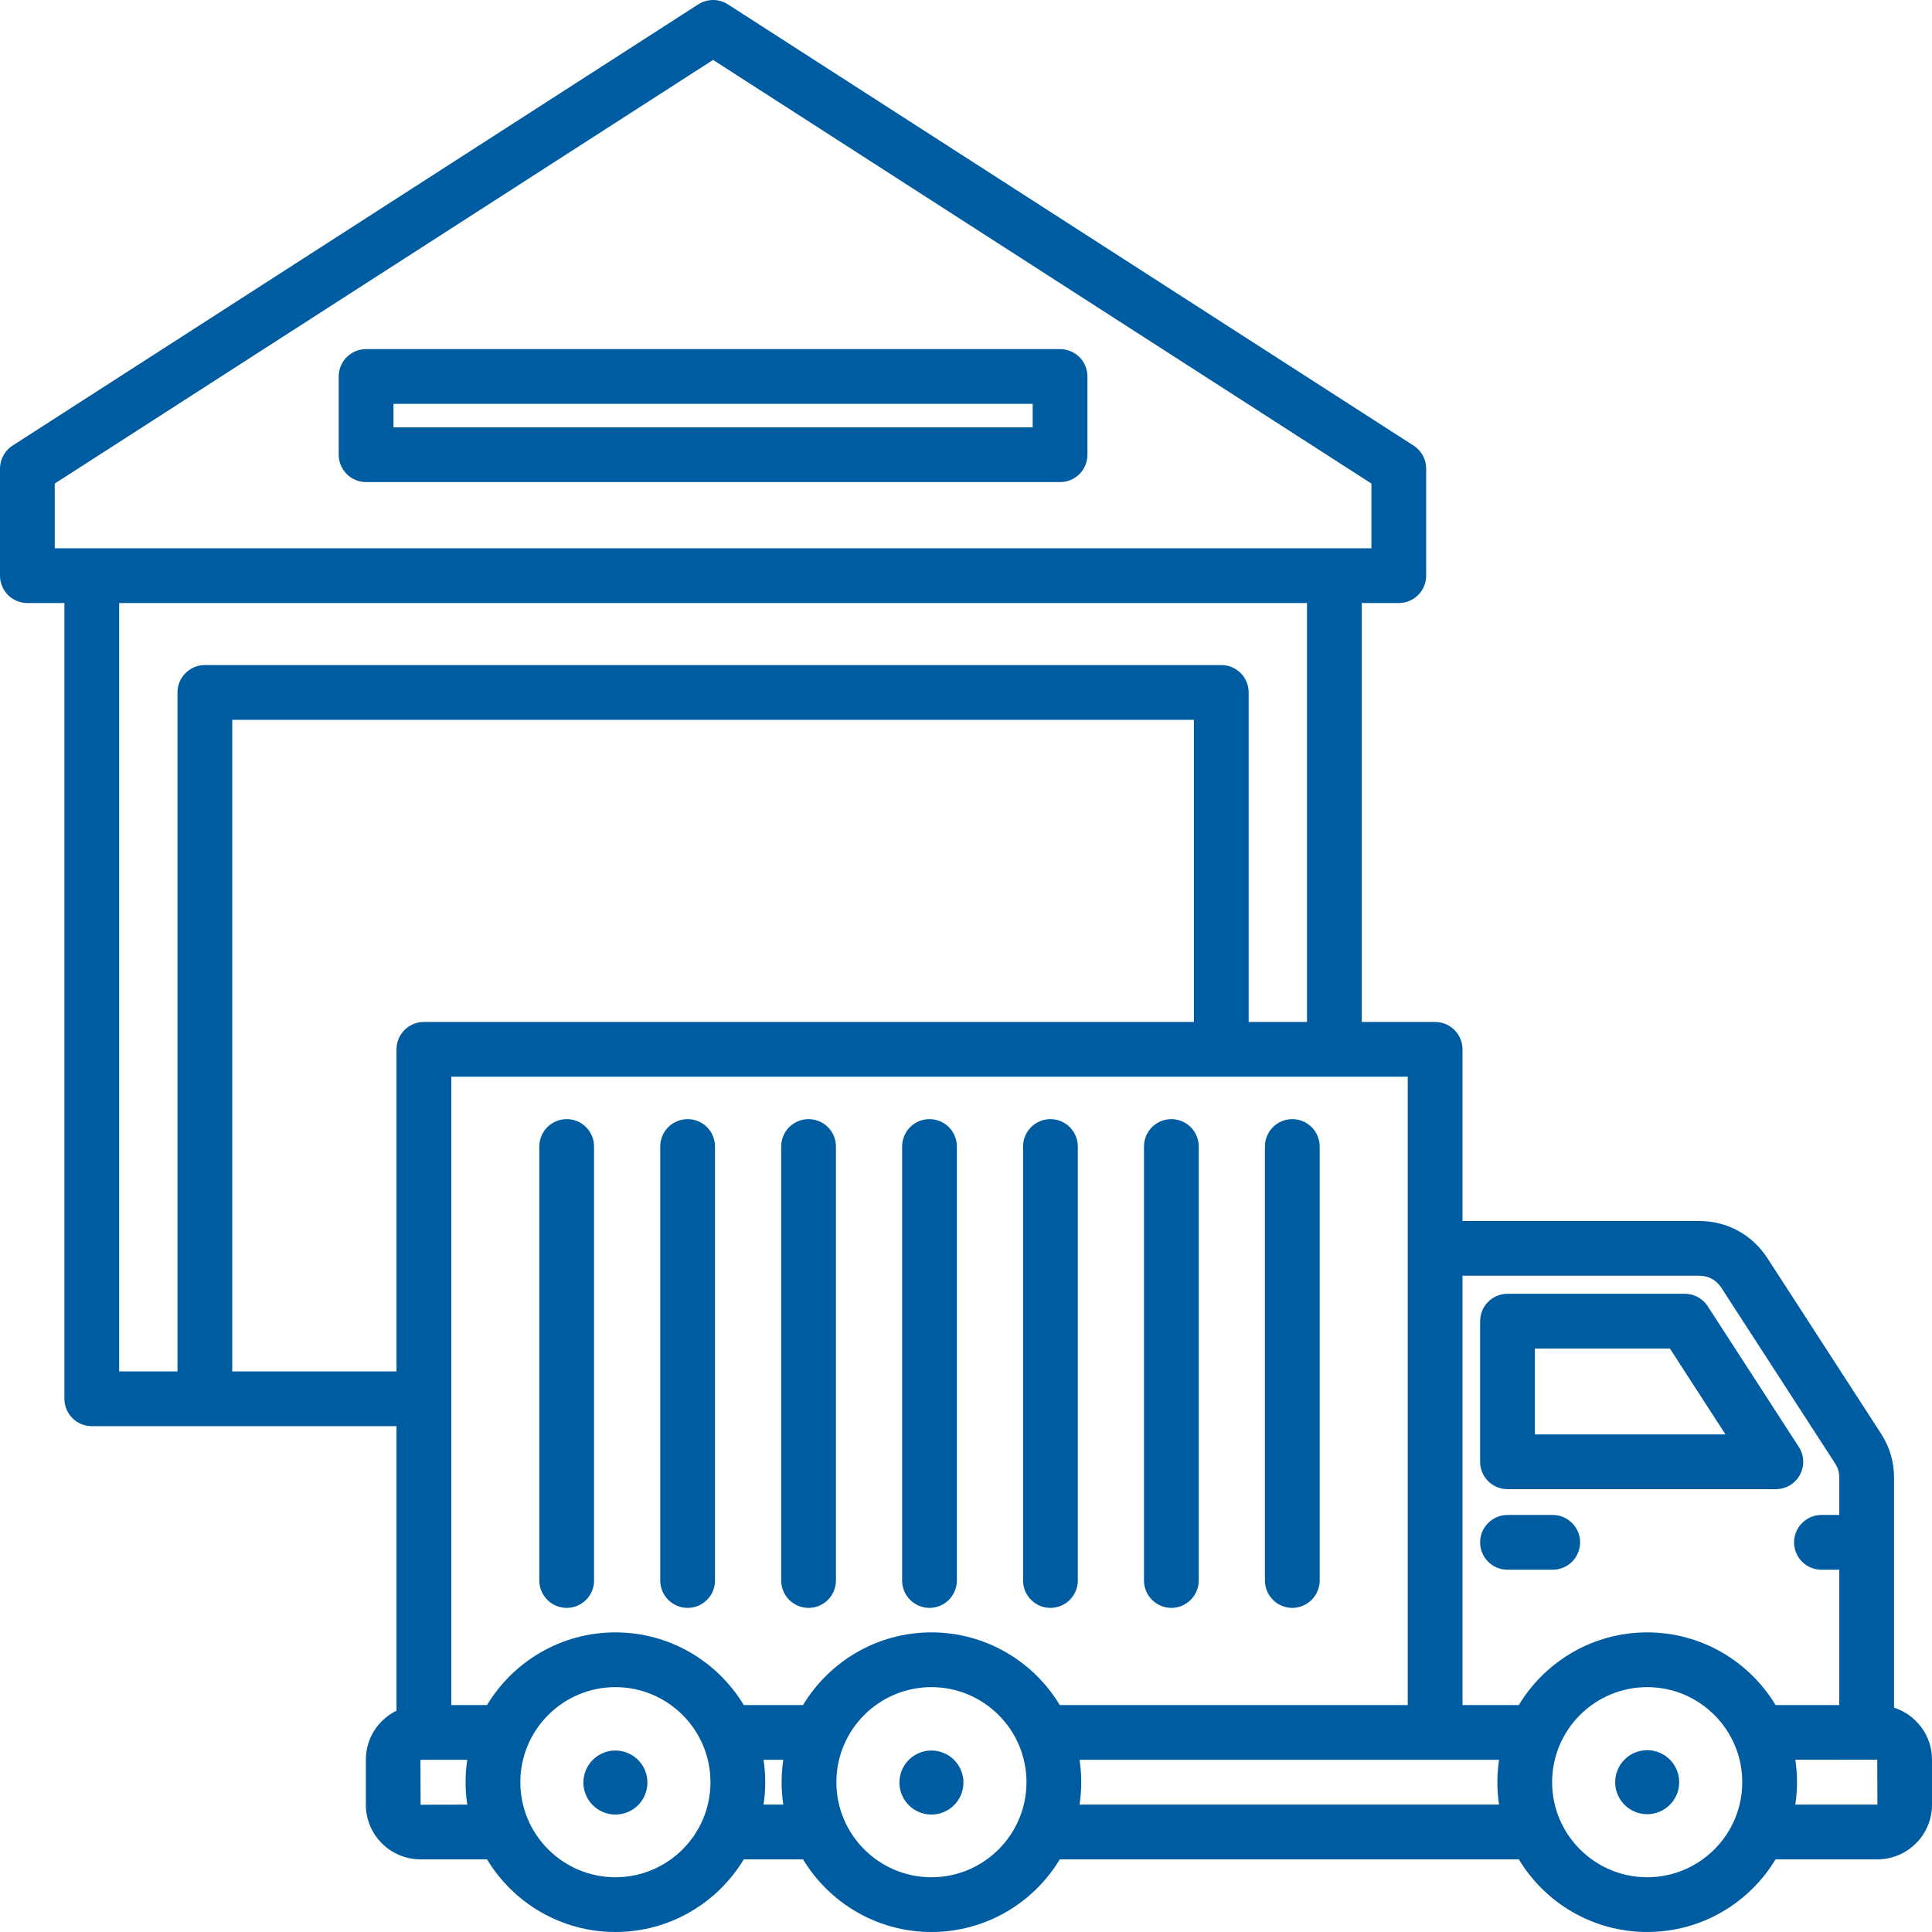 <svg viewBox="0 0 62 62" xmlns="http://www.w3.org/2000/svg" xmlns:xlink="http://www.w3.org/1999/xlink" width="62" height="62" fill="none" customFrame="#000000">
	<rect id="Frame 36" width="62" height="62" x="0" y="0" />
	<g id="Group">
		<path id="Vector" d="M34.019 11.203L11.748 11.203C11.515 11.203 11.292 11.295 11.127 11.46C10.963 11.625 10.87 11.848 10.87 12.081L10.87 14.592C10.87 14.825 10.963 15.049 11.127 15.214C11.292 15.378 11.515 15.471 11.748 15.471L34.019 15.471C34.252 15.471 34.475 15.378 34.64 15.214C34.805 15.049 34.897 14.825 34.897 14.592L34.897 12.081C34.897 11.966 34.874 11.852 34.83 11.745C34.786 11.638 34.721 11.542 34.64 11.46C34.558 11.378 34.462 11.314 34.355 11.27C34.248 11.225 34.134 11.203 34.019 11.203ZM33.14 13.714L12.627 13.714L12.627 12.96L33.14 12.96L33.14 13.714L33.14 13.714ZM57.761 47.33C57.836 47.191 57.873 47.035 57.867 46.877C57.861 46.719 57.812 46.566 57.726 46.433L54.804 41.92C54.725 41.797 54.615 41.696 54.487 41.626C54.358 41.556 54.214 41.519 54.067 41.519L48.377 41.519C48.144 41.519 47.921 41.612 47.756 41.777C47.591 41.941 47.499 42.165 47.499 42.398L47.499 46.91C47.499 47.144 47.591 47.367 47.756 47.532C47.921 47.696 48.144 47.789 48.377 47.789L56.989 47.789C57.147 47.789 57.302 47.746 57.438 47.666C57.574 47.585 57.685 47.469 57.761 47.33ZM49.256 46.032L49.256 43.276L53.589 43.276L55.373 46.032L49.256 46.032ZM60.782 54.801L60.782 47.426C60.782 46.905 60.644 46.438 60.36 46L56.721 40.38C56.228 39.619 55.426 39.182 54.518 39.182L46.933 39.182L46.933 33.675C46.933 33.442 46.84 33.218 46.675 33.053C46.511 32.889 46.287 32.796 46.054 32.796L43.7 32.796L43.7 19.352L44.889 19.352C45.122 19.352 45.345 19.259 45.51 19.095C45.675 18.93 45.767 18.706 45.767 18.473L45.767 15.039C45.767 14.892 45.73 14.747 45.66 14.618C45.59 14.489 45.488 14.38 45.364 14.3L23.359 0.14C23.217 0.049 23.052 2.22945e-16 22.884 0C22.715 -4.45889e-16 22.55 0.049 22.408 0.14L0.403 14.3C0.279 14.38 0.178 14.489 0.107 14.618C0.037 14.747 -1.21128e-05 14.892 2.98242e-09 15.039L2.98242e-09 18.473C2.98242e-09 18.706 0.093 18.93 0.257 19.095C0.422 19.259 0.646 19.352 0.879 19.352L2.067 19.352L2.067 44.889C2.067 45.122 2.16 45.345 2.325 45.51C2.489 45.675 2.713 45.767 2.946 45.767L12.724 45.767L12.724 54.897C12.143 55.183 11.741 55.779 11.741 56.469L11.741 57.916C11.741 58.882 12.527 59.668 13.493 59.668L15.629 59.668C16.471 61.064 18.003 62 19.749 62C21.495 62 23.027 61.064 23.869 59.668L25.77 59.668C26.613 61.064 28.144 62 29.89 62C31.637 62 33.168 61.064 34.01 59.668L48.74 59.668C49.582 61.064 51.114 62 52.86 62C54.606 62 56.138 61.064 56.98 59.668L60.249 59.668C61.214 59.668 62 58.882 62 57.916L62 56.468C62 55.689 61.488 55.027 60.782 54.801ZM1.757 15.518L22.884 1.923L44.01 15.518L44.01 17.595L1.757 17.595L1.757 15.518ZM3.824 19.352L41.943 19.352L41.943 32.796L40.071 32.796L40.071 22.221C40.071 21.988 39.979 21.765 39.814 21.6C39.649 21.435 39.426 21.343 39.193 21.343L6.575 21.343C6.342 21.343 6.118 21.435 5.954 21.6C5.789 21.765 5.696 21.988 5.696 22.221L5.696 44.01L3.824 44.01L3.824 19.352ZM7.453 44.01L7.453 23.1L38.314 23.1L38.314 32.796L13.603 32.796C13.37 32.796 13.146 32.889 12.982 33.053C12.817 33.218 12.724 33.442 12.724 33.675L12.724 44.01L7.453 44.01ZM13.498 57.916L13.493 56.474L14.995 56.474C14.923 56.951 14.924 57.436 14.995 57.913L13.498 57.916ZM19.749 60.243C18.067 60.243 16.698 58.875 16.698 57.192C16.698 55.51 18.067 54.142 19.749 54.142C21.431 54.142 22.8 55.51 22.8 57.192C22.8 58.875 21.431 60.243 19.749 60.243ZM24.503 57.911C24.575 57.435 24.575 56.95 24.503 56.474L25.137 56.474C25.065 56.95 25.065 57.435 25.137 57.911L24.503 57.911ZM29.89 60.243C28.208 60.243 26.84 58.875 26.84 57.192C26.84 55.51 28.208 54.142 29.89 54.142C31.572 54.142 32.941 55.51 32.941 57.192C32.941 58.875 31.573 60.243 29.89 60.243ZM29.89 52.385C28.144 52.385 26.613 53.321 25.77 54.717L23.869 54.717C23.027 53.321 21.495 52.385 19.749 52.385C18.003 52.385 16.471 53.321 15.629 54.717L14.482 54.717L14.482 34.553L45.176 34.553L45.176 54.717L34.01 54.717C33.168 53.321 31.637 52.385 29.89 52.385ZM34.644 57.911C34.716 57.435 34.716 56.95 34.644 56.474L48.106 56.474C48.035 56.95 48.035 57.435 48.106 57.911L34.644 57.911ZM52.86 60.243C51.178 60.243 49.809 58.875 49.809 57.192C49.809 55.51 51.178 54.142 52.86 54.142C54.542 54.142 55.911 55.51 55.911 57.192C55.911 58.875 54.542 60.243 52.86 60.243ZM52.86 52.385C51.114 52.385 49.583 53.321 48.74 54.717L46.933 54.717L46.933 40.939L54.518 40.939C54.831 40.939 55.076 41.072 55.246 41.335L58.885 46.955C58.984 47.108 59.025 47.244 59.025 47.426L59.025 48.617L58.452 48.617C58.219 48.617 57.996 48.71 57.831 48.875C57.666 49.039 57.574 49.263 57.574 49.496C57.574 49.729 57.666 49.952 57.831 50.117C57.996 50.282 58.219 50.374 58.452 50.374L59.025 50.374L59.025 54.717L56.98 54.717C56.138 53.321 54.606 52.385 52.86 52.385ZM57.614 57.911C57.686 57.434 57.686 56.949 57.614 56.472L60.243 56.469L60.249 57.911L57.614 57.911ZM53.887 57.192C53.887 57.327 53.861 57.461 53.809 57.586C53.758 57.71 53.682 57.824 53.586 57.919C53.491 58.014 53.378 58.09 53.253 58.142C53.128 58.193 52.995 58.22 52.86 58.22C52.725 58.22 52.591 58.193 52.467 58.142C52.342 58.09 52.229 58.014 52.133 57.919C52.038 57.823 51.962 57.71 51.911 57.585C51.859 57.461 51.833 57.327 51.833 57.192C51.833 56.92 51.941 56.658 52.134 56.466C52.326 56.273 52.588 56.165 52.86 56.165C53.133 56.165 53.394 56.273 53.587 56.466C53.779 56.659 53.887 56.92 53.887 57.192ZM30.918 57.192C30.919 57.328 30.894 57.463 30.843 57.589C30.792 57.715 30.716 57.83 30.621 57.926C30.525 58.023 30.412 58.099 30.286 58.152C30.161 58.204 30.026 58.231 29.89 58.231C29.754 58.231 29.62 58.204 29.494 58.152C29.369 58.099 29.255 58.023 29.16 57.926C29.064 57.83 28.989 57.715 28.938 57.589C28.887 57.463 28.861 57.328 28.863 57.192C28.866 56.922 28.976 56.663 29.168 56.473C29.36 56.283 29.62 56.176 29.89 56.176C30.161 56.176 30.421 56.283 30.613 56.473C30.805 56.663 30.915 56.922 30.918 57.192ZM20.776 57.192C20.778 57.328 20.752 57.463 20.701 57.589C20.651 57.715 20.575 57.83 20.48 57.926C20.384 58.023 20.27 58.099 20.145 58.152C20.019 58.204 19.885 58.231 19.749 58.231C19.613 58.231 19.479 58.204 19.353 58.152C19.228 58.099 19.114 58.023 19.018 57.926C18.923 57.83 18.848 57.715 18.797 57.589C18.746 57.463 18.72 57.328 18.722 57.192C18.725 56.922 18.834 56.663 19.027 56.473C19.219 56.283 19.479 56.176 19.749 56.176C20.02 56.176 20.279 56.283 20.471 56.473C20.664 56.663 20.773 56.922 20.776 57.192ZM33.709 51.599C33.476 51.599 33.253 51.506 33.088 51.341C32.923 51.176 32.831 50.953 32.831 50.72L32.831 36.793C32.831 36.56 32.923 36.336 33.088 36.171C33.253 36.007 33.476 35.914 33.709 35.914C33.942 35.914 34.166 36.007 34.331 36.171C34.495 36.336 34.588 36.56 34.588 36.793L34.588 50.72C34.588 50.953 34.495 51.176 34.331 51.341C34.166 51.506 33.942 51.599 33.709 51.599ZM19.064 36.793L19.064 50.72C19.064 50.835 19.042 50.95 18.997 51.056C18.953 51.163 18.889 51.26 18.807 51.341C18.725 51.423 18.629 51.488 18.522 51.532C18.415 51.576 18.301 51.599 18.186 51.599C18.07 51.599 17.956 51.576 17.85 51.532C17.743 51.488 17.646 51.423 17.565 51.341C17.483 51.26 17.418 51.163 17.374 51.056C17.33 50.95 17.307 50.835 17.307 50.72L17.307 36.793C17.307 36.677 17.33 36.563 17.374 36.456C17.418 36.35 17.483 36.253 17.565 36.171C17.646 36.09 17.743 36.025 17.85 35.981C17.956 35.937 18.07 35.914 18.186 35.914C18.301 35.914 18.415 35.937 18.522 35.981C18.629 36.025 18.725 36.09 18.807 36.171C18.889 36.253 18.953 36.35 18.997 36.456C19.042 36.563 19.064 36.677 19.064 36.793ZM36.712 50.72L36.712 36.793C36.712 36.56 36.804 36.336 36.969 36.171C37.134 36.007 37.357 35.914 37.59 35.914C37.823 35.914 38.047 36.007 38.211 36.171C38.376 36.336 38.469 36.56 38.469 36.793L38.469 50.72C38.469 50.953 38.376 51.176 38.211 51.341C38.047 51.506 37.823 51.599 37.59 51.599C37.357 51.599 37.134 51.506 36.969 51.341C36.804 51.176 36.712 50.953 36.712 50.72ZM30.707 36.793L30.707 50.72C30.707 50.953 30.614 51.176 30.45 51.341C30.285 51.506 30.061 51.599 29.828 51.599C29.595 51.599 29.372 51.506 29.207 51.341C29.042 51.176 28.95 50.953 28.95 50.72L28.95 36.793C28.95 36.56 29.042 36.336 29.207 36.171C29.372 36.007 29.595 35.914 29.828 35.914C30.061 35.914 30.285 36.007 30.45 36.171C30.614 36.336 30.707 36.56 30.707 36.793ZM26.826 36.793L26.826 50.72C26.826 50.953 26.733 51.176 26.569 51.341C26.404 51.506 26.18 51.599 25.948 51.599C25.715 51.599 25.491 51.506 25.326 51.341C25.162 51.176 25.069 50.953 25.069 50.72L25.069 36.793C25.069 36.56 25.162 36.336 25.326 36.171C25.491 36.007 25.715 35.914 25.948 35.914C26.18 35.914 26.404 36.007 26.569 36.171C26.733 36.336 26.826 36.56 26.826 36.793ZM22.945 36.793L22.945 50.72C22.945 50.953 22.853 51.176 22.688 51.341C22.523 51.506 22.3 51.599 22.067 51.599C21.834 51.599 21.61 51.506 21.445 51.341C21.281 51.176 21.188 50.953 21.188 50.72L21.188 36.793C21.188 36.56 21.281 36.336 21.445 36.171C21.61 36.007 21.834 35.914 22.067 35.914C22.3 35.914 22.523 36.007 22.688 36.171C22.853 36.336 22.945 36.56 22.945 36.793ZM40.593 50.72L40.593 36.793C40.593 36.56 40.685 36.336 40.85 36.171C41.015 36.007 41.238 35.914 41.471 35.914C41.704 35.914 41.928 36.007 42.092 36.171C42.257 36.336 42.35 36.56 42.35 36.793L42.35 50.72C42.35 50.953 42.257 51.176 42.092 51.341C41.928 51.506 41.704 51.599 41.471 51.599C41.238 51.599 41.015 51.506 40.85 51.341C40.685 51.176 40.593 50.953 40.593 50.72ZM50.707 49.496C50.707 49.729 50.614 49.952 50.449 50.117C50.285 50.282 50.061 50.374 49.828 50.374L48.377 50.374C48.144 50.374 47.921 50.282 47.756 50.117C47.591 49.952 47.499 49.729 47.499 49.496C47.499 49.263 47.591 49.039 47.756 48.875C47.921 48.71 48.144 48.617 48.377 48.617L49.828 48.617C50.061 48.617 50.285 48.71 50.449 48.875C50.614 49.039 50.707 49.263 50.707 49.496Z" fill="rgb(0,92,161)" fill-rule="nonzero" />
	</g>
</svg>
